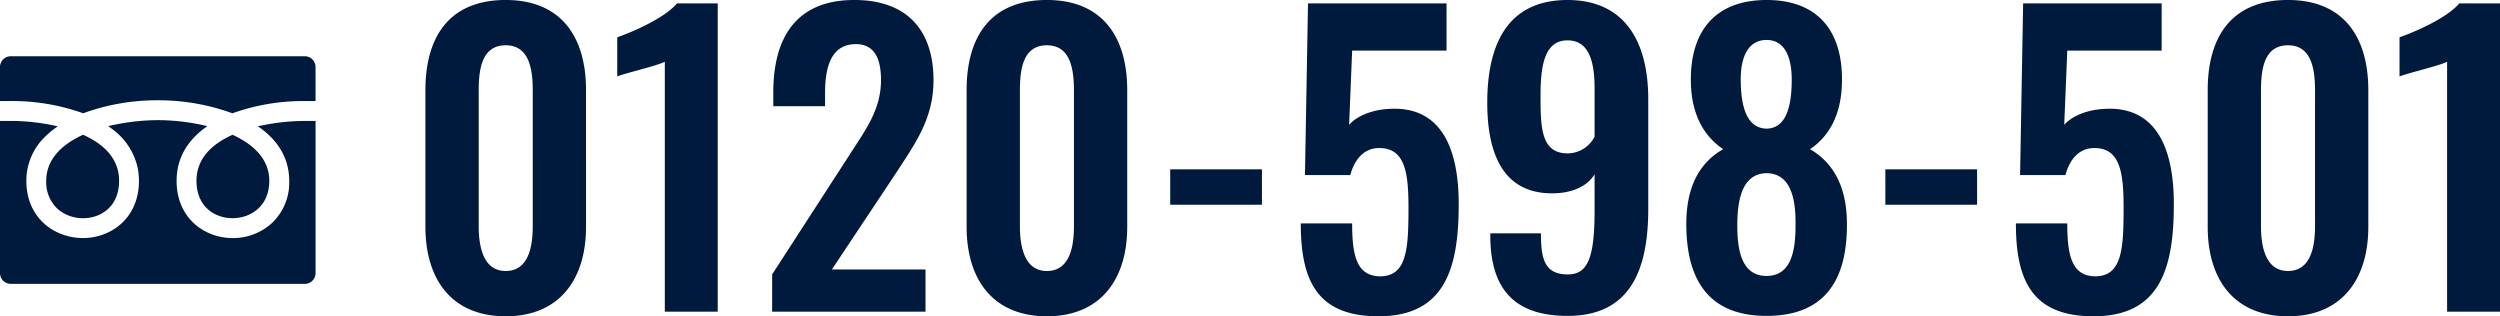 <svg xmlns="http://www.w3.org/2000/svg" xmlns:xlink="http://www.w3.org/1999/xlink" width="709.432" height="89.748" viewBox="0 0 709.432 89.748">
  <defs>
    <clipPath id="clip-path">
      <rect id="長方形_527" data-name="長方形 527" width="89.547" height="64.595" fill="#001a3d"/>
    </clipPath>
  </defs>
  <g id="グループ_36625" data-name="グループ 36625" transform="translate(-4944.662 -7231.615)">
    <g id="グループ_36624" data-name="グループ 36624" transform="translate(4944.662 7247.578)">
      <g id="グループ_36421" data-name="グループ 36421" transform="translate(0 0)" clip-path="url(#clip-path)">
        <path id="パス_3290" data-name="パス 3290" d="M12.353,18.01c0,7.325,5.149,10.606,10.249,10.606,5.023,0,10.43-3.317,10.43-10.606,0-6.111-4.432-10.339-10.452-13.074-.054.023-.108.05-.162.077-6.679,3.046-10.064,7.419-10.064,13" transform="translate(43.396 17.341)" fill="#001a3d"/>
        <path id="パス_3291" data-name="パス 3291" d="M2.907,18.01A10.363,10.363,0,0,0,6.12,25.971a10.868,10.868,0,0,0,7.216,2.645c5.1,0,10.249-3.281,10.249-10.606,0-5.578-3.385-9.951-10.06-13l-.167-.072C7.343,7.671,2.907,11.9,2.907,18.01" transform="translate(10.212 17.341)" fill="#001a3d"/>
        <path id="パス_3292" data-name="パス 3292" d="M89.547,4.262h0V4.235H86.727A60.432,60.432,0,0,0,75.4,5.313c-.74.135-1.485.266-2.2.429l.023.018-.036.009C79.018,9.731,82.069,15,82.069,21.231A15.747,15.747,0,0,1,76.992,33.38,16.341,16.341,0,0,1,66,37.477c-7.893,0-15.886-5.583-15.886-16.247,0-.343.014-.677.032-1.011,0-.131.014-.266.023-.4a18.531,18.531,0,0,1,.275-2.108l.027-.14a17.248,17.248,0,0,1,3.71-7.654c.135-.162.271-.325.411-.487.235-.262.474-.519.722-.772.424-.429.862-.848,1.34-1.255l.185-.162c.623-.514,1.282-1.015,1.99-1.494l-.027,0,.032-.023A59.838,59.838,0,0,0,44.774,4.018,60.731,60.731,0,0,0,33.7,5.088c-1.011.185-2.008.384-2.974.614l.023.014-.036.009q.454.311.88.636l.2.153a18.451,18.451,0,0,1,7.279,11.07l.023.113a18.064,18.064,0,0,1,.28,2.13c.009.126.018.257.023.384.018.338.036.677.036,1.02,0,10.664-7.993,16.242-15.89,16.242-7.984,0-16.066-5.578-16.066-16.242A17.318,17.318,0,0,1,13.047,8.481,23.857,23.857,0,0,1,16.36,5.8l-.023-.009.027-.018A59.176,59.176,0,0,0,2.821,4.235H0V47.415a3.064,3.064,0,0,0,3.064,3.064H86.483a3.064,3.064,0,0,0,3.064-3.064V4.262Z" transform="translate(0 14.116)" fill="#001a3d"/>
        <path id="パス_3293" data-name="パス 3293" d="M23.6,16.184A60.77,60.77,0,0,1,44.769,12.5a60.8,60.8,0,0,1,21.18,3.687,59.549,59.549,0,0,1,20.778-3.471h2.816V3.064A3.063,3.063,0,0,0,86.483,0H3.06A3.06,3.06,0,0,0,0,3.064v9.649H2.816A59.575,59.575,0,0,1,23.6,16.184" transform="translate(0 0)" fill="#001a3d"/>
      </g>
    </g>
    <path id="パス_3609" data-name="パス 3609" d="M28.836,1.3c15.228,0,22.788-10.476,22.788-25.38V-62.856c0-15.228-7.128-25.6-22.788-25.6-15.876,0-22.788,10.26-22.788,25.6v38.772C6.048-9.18,13.5,1.3,28.836,1.3Zm0-12.852c-6.48,0-7.668-7.128-7.668-12.744V-62.64c0-5.94.756-12.96,7.668-12.96,6.8,0,7.668,7.02,7.668,12.96V-24.3C36.5-18.684,35.424-11.556,28.836-11.556ZM73.98,0H88.992V-87.48H77.436c-3.672,4.32-12.96,8.208-16.956,9.612v11.124c1.836-.864,11.772-3.132,13.5-4.212Zm30.456,0H147.96V-11.988H121.392L139.428-39.1c5.616-8.64,10.8-15.66,10.8-26.568,0-14.256-7.56-22.788-22.464-22.788-16.524,0-23,10.692-23,26.244v3.888h14.688v-3.672c0-7.452,1.728-13.932,8.748-13.932,4.968,0,7.128,3.672,7.128,10.152,0,8.64-4.536,14.364-9.288,21.816l-21.6,33.372Zm77.976,1.3C197.64,1.3,205.2-9.18,205.2-24.084V-62.856c0-15.228-7.128-25.6-22.788-25.6-15.876,0-22.788,10.26-22.788,25.6v38.772C159.624-9.18,167.076,1.3,182.412,1.3Zm0-12.852c-6.48,0-7.668-7.128-7.668-12.744V-62.64c0-5.94.756-12.96,7.668-12.96,6.8,0,7.668,7.02,7.668,12.96V-24.3C190.08-18.684,189-11.556,182.412-11.556ZM217.4-30.348h26.028V-40.392H217.4ZM276.48,1.3c18.9,0,22.788-13.608,22.788-31.86,0-16.956-5.724-27.756-19.548-27-5.076.216-9.4,2.052-11.556,4.536l.864-21.06h26.784V-87.48H256.5l-.864,48.708h12.852c1.3-4.644,4-7.668,8.208-7.668,7.236,0,8.316,6.7,8.316,16.848,0,11.664-.432,19.332-7.776,19.548-7.02.108-8.208-6.048-8.208-15.012h-14.58C254.448-8.964,258.984,1.3,276.48,1.3Zm53.676-.108c18.036,0,22.9-13.392,22.9-30.456v-31c0-16.416-6.7-28.188-22.9-28.188-16.632,0-22.788,11.988-22.788,29.16,0,14.688,4.644,25.92,18.792,25.7,5.616-.108,9.72-2.16,11.664-5.4V-28.62c0,13.284-1.944,18.036-7.56,18.036-6.372,0-7.668-3.888-7.668-11.664H308.232v1.3C308.448-6.7,314.82,1.188,330.156,1.188Zm.108-46.116c-7.668,0-7.776-7.236-7.776-16.632C322.488-70.74,324-77,330.156-77c6.264,0,7.668,6.372,7.668,13.716V-49.68A8.626,8.626,0,0,1,330.264-44.928ZM386.64,1.188c16.848,0,23-10.584,22.788-26.568-.108-10.152-3.888-16.956-10.476-20.736,5.184-3.456,8.964-9.5,9.072-19.224.216-14.256-6.8-23.112-21.384-23.112-14.472,0-21.708,8.748-21.492,23.112.108,9.72,4,15.768,9.18,19.224-6.7,3.78-10.368,10.584-10.476,20.736C363.744-9.5,369.792,1.188,386.64,1.188Zm0-53.136c-5.508-.108-7.344-5.94-7.344-14.04,0-6.372,2.16-11.124,7.344-11.124,5.076,0,7.128,4.752,7.128,11.232C393.768-57.888,392.04-52.056,386.64-51.948Zm0,41.8c-7.128,0-8.316-7.344-8.316-14.364,0-7.56,1.512-14.688,8.316-14.8,6.912.108,8.316,7.344,8.208,14.8C394.848-17.6,393.768-10.152,386.64-10.152Zm33.7-20.2h26.028V-40.392H420.336ZM479.412,1.3c18.9,0,22.788-13.608,22.788-31.86,0-16.956-5.724-27.756-19.548-27-5.076.216-9.4,2.052-11.556,4.536l.864-21.06h26.784V-87.48H459.432l-.864,48.708H471.42c1.3-4.644,4-7.668,8.208-7.668,7.236,0,8.316,6.7,8.316,16.848,0,11.664-.432,19.332-7.776,19.548-7.02.108-8.208-6.048-8.208-15.012H457.38C457.38-8.964,461.916,1.3,479.412,1.3Zm55.188,0c15.228,0,22.788-10.476,22.788-25.38V-62.856c0-15.228-7.128-25.6-22.788-25.6-15.876,0-22.788,10.26-22.788,25.6v38.772C511.812-9.18,519.264,1.3,534.6,1.3Zm0-12.852c-6.48,0-7.668-7.128-7.668-12.744V-62.64c0-5.94.756-12.96,7.668-12.96,6.8,0,7.668,7.02,7.668,12.96V-24.3C542.268-18.684,541.188-11.556,534.6-11.556ZM579.744,0h15.012V-87.48H583.2c-3.672,4.32-12.96,8.208-16.956,9.612v11.124c1.836-.864,11.772-3.132,13.5-4.212Z" transform="translate(5059.338 7320.067)" fill="#001a3d"/>
  </g>
</svg>
